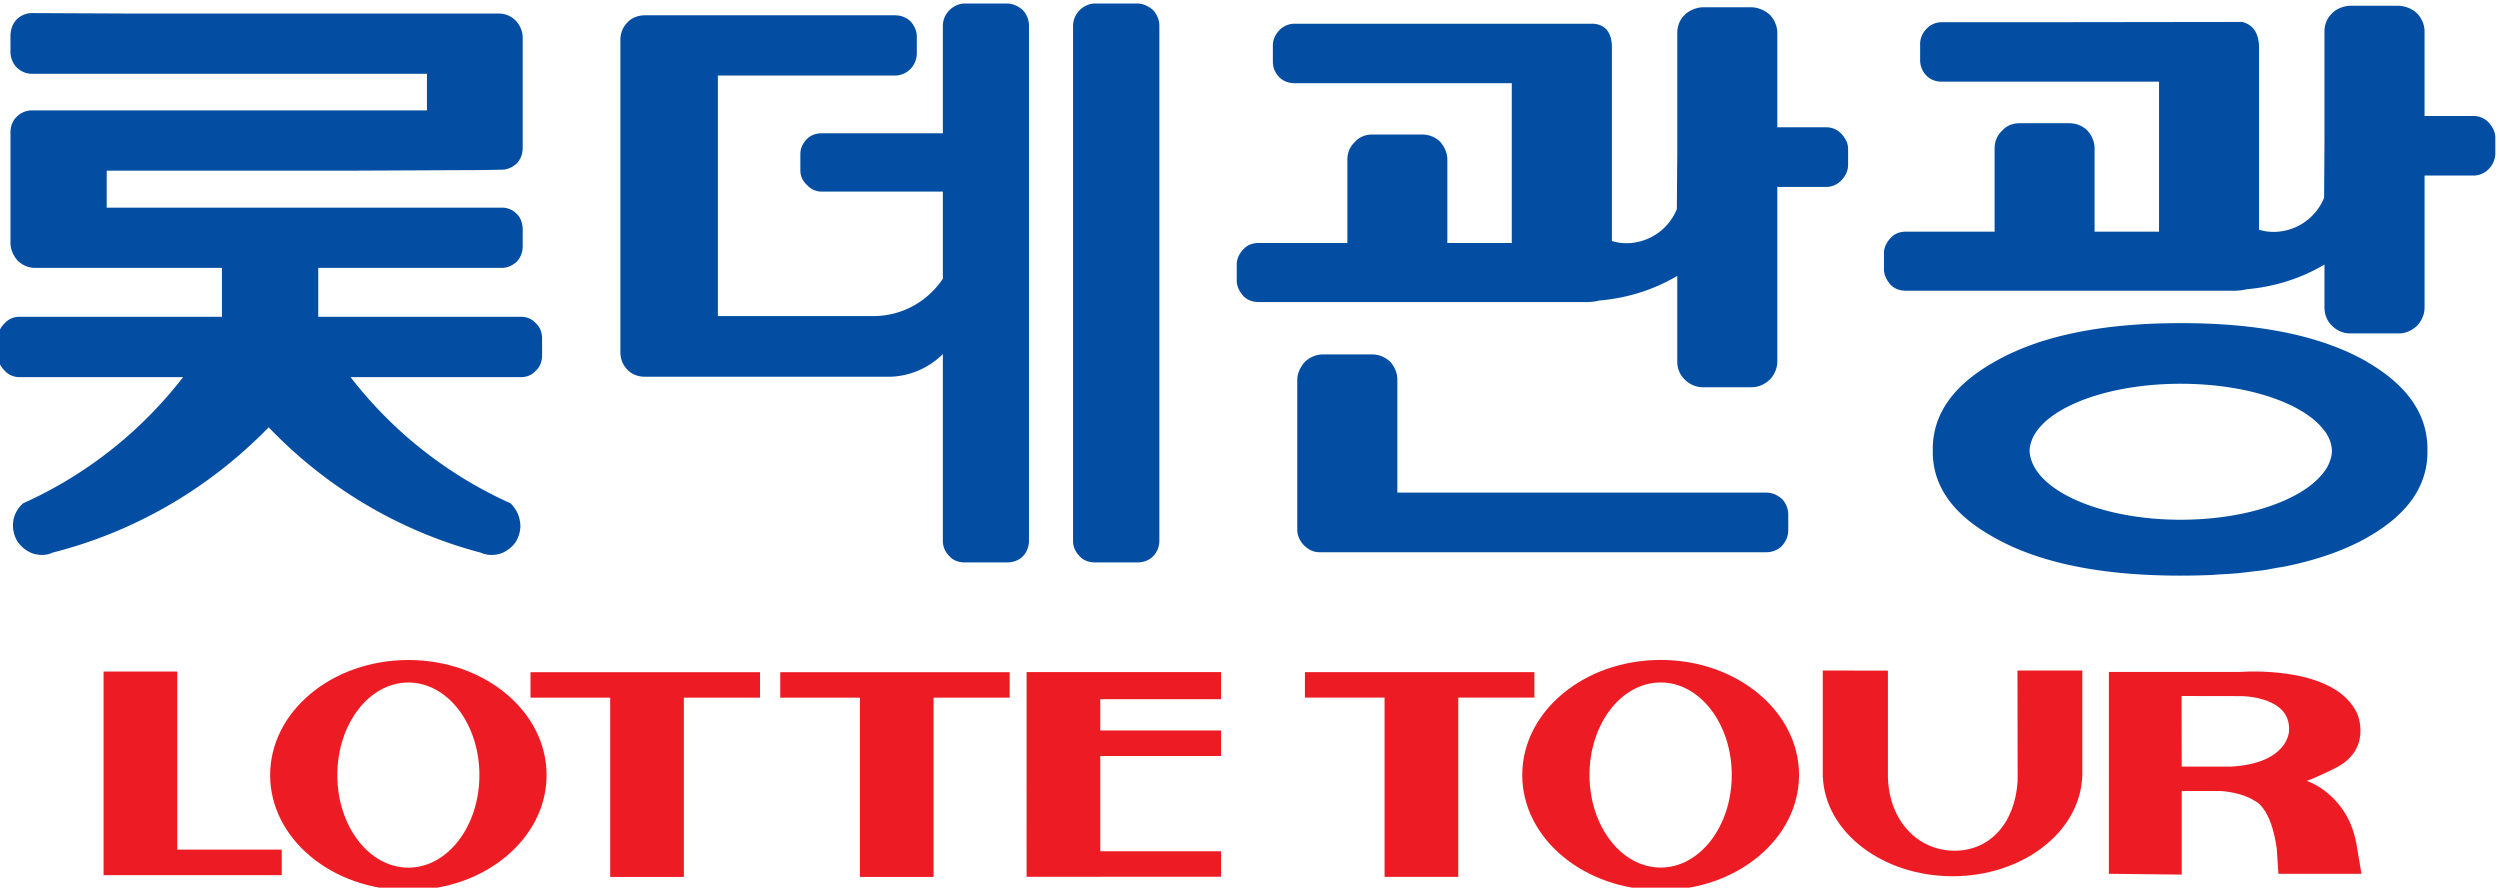 <svg xmlns="http://www.w3.org/2000/svg" width="512.347" height="181.915" viewBox="0 0 135.558 48.132"><g clip-path="url(#clipPath5312)" transform="matrix(.472 0 0 -.472 -103.757 179.074)"><path fill="#034ea2" d="M271.469 348.618h-15.088v-5.617H279.705c.643 0 1.28-.272 1.703-.774.48-.425.691-1.088.691-1.732v-1.908c0-.662-.211-1.307-.691-1.749a2.237 2.237 0 0 0-1.703-.77h-19.61a48.22 48.22 0 0 1 18.389-14.499c.587-.599.961-1.3 1.07-2.067.151-.82-.053-1.586-.431-2.292a3.65 3.65 0 0 0-1.807-1.417c-.742-.22-1.54-.22-2.284.116-9.25 2.443-17.645 7.407-24.345 14.394-6.86-7.045-15.414-12.007-24.821-14.394-.702-.336-1.488-.336-2.236-.116a3.673 3.673 0 0 0-1.811 1.417 3.532 3.532 0 0 0-.477 2.292c.102.766.477 1.468 1.124 2.067a48.174 48.174 0 0 1 18.389 14.5h-18.819c-.632 0-1.275.27-1.703.77a2.398 2.398 0 0 0-.742 1.748v1.908c0 .644.267 1.307.742 1.732a2.256 2.256 0 0 0 1.703.774H245.32v5.617H223.847c-.749 0-1.493.318-2.028.871-.477.55-.793 1.26-.793 2.02v10.188-3.056 5.51c0 .711.211 1.312.684 1.796a2.465 2.465 0 0 0 1.757.765H268.871v4.204H223.467c-.633 0-1.272.268-1.757.758a2.595 2.595 0 0 0-.684 1.755v1.903c0 .641.264 1.365.684 1.795.485.49 1.124.764 1.757.764l11.586-.053h42.054c.74 0 1.429-.27 1.964-.82.531-.553.8-1.255.8-2.015v-10.202 3.062-5.454c0-.656-.215-1.31-.693-1.799-.483-.43-1.06-.71-1.701-.71l-2.338-.043-14.568-.067h-28.489v-1.149 1.15-4.252H277.477c.641 0 1.218-.22 1.701-.71.478-.44.693-1.149.693-1.794v-1.912c0-.653-.215-1.314-.693-1.799-.483-.438-1.06-.706-1.701-.706zM295.932 377.637h26.71c.653 0 1.306-.227 1.795-.714.438-.488.71-1.087.71-1.746v-1.894c0-.709-.272-1.313-.71-1.798a2.554 2.554 0 0 0-1.794-.772h-20.35v-6.038 2.947-24.539h17.85c3.268 0 6.198 1.62 7.997 4.291v10.007h-13.927c-.646 0-1.253.281-1.687.77a2.218 2.218 0 0 0-.758 1.687v1.857c0 .644.269 1.235.758 1.735.434.435 1.04.652 1.687.652h13.927v12.353c0 .653.262 1.303.764 1.801.435.423 1.082.755 1.734.755h4.896c.655 0 1.313-.332 1.79-.755.439-.498.709-1.083.709-1.8V317.23c0-.645-.27-1.307-.708-1.747-.478-.483-1.136-.7-1.791-.7h-4.896c-.652 0-1.3.217-1.734.7-.502.497-.764 1.102-.764 1.747v21.488c-1.69-1.685-4.075-2.662-6.474-2.606H293.92c-.766 0-1.527.27-2.016.81-.547.548-.811 1.253-.811 2.017v28.683-2.947 10.13c0 .756.264 1.466.81 2.012.49.545 1.25.82 2.017.82zm49.665 1.354h4.905c.65 0 1.304-.332 1.786-.755.438-.498.722-1.083.722-1.8V317.23c0-.645-.284-1.307-.722-1.747-.482-.483-1.136-.7-1.786-.7h-4.905c-.65 0-1.305.217-1.735.7-.49.497-.766 1.102-.766 1.747v59.205c0 .653.277 1.303.766 1.801.43.423 1.085.755 1.735.755M431.346 364.041a2.388 2.388 0 0 1-1.703.733h-5.641v10.838c0 .781-.332 1.503-.826 2.055a3.411 3.411 0 0 1-2.1.896h-5.693c-.713-.059-1.484-.334-2.041-.896-.557-.552-.834-1.274-.834-2.055v-13.629l-.047-6.605a6.245 6.245 0 0 0-3.045-3.276c-1.381-.679-2.974-.846-4.418-.396v21.966c.047 1.242-.233 2.858-2.138 2.997h-34.324a2.423 2.423 0 0 1-1.715-.722c-.501-.503-.77-1.113-.77-1.776v-1.894c0-.665.269-1.277.77-1.787.446-.427 1.052-.654 1.715-.654h24.96V351.48h-7.4v9.564c0 .781-.332 1.496-.826 2.066-.561.553-1.321.833-2.096.833h-5.691c-.776 0-1.491-.281-1.986-.833-.61-.57-.887-1.285-.887-2.066v-9.564h-10.17c-.71 0-1.32-.224-1.76-.709-.446-.454-.78-1.068-.78-1.737v-1.892c0-.663.334-1.274.78-1.772.44-.452 1.05-.676 1.76-.676h37.683c.494 0 .996.065 1.44.176 3.156.27 6.24 1.221 8.945 2.831v-9.836c0-.778.277-1.502.834-2.051.557-.569 1.328-.906 2.04-.906h5.696c.768 0 1.485.337 2.098.906.494.549.826 1.273.826 2.051v20.058h5.64c.664 0 1.26.288 1.704.736.45.444.789 1.112.789 1.779v1.84c0 .724-.338 1.271-.79 1.763M505.71 365.334a2.357 2.357 0 0 1-1.71.732h-5.642v9.726c0 .776-.338 1.5-.835 2.046-.606.565-1.322.839-2.087.895h-5.69c-.728-.056-1.504-.33-2.043-.895a2.826 2.826 0 0 1-.843-2.046V363.284l-.043-6.61a6.325 6.325 0 0 0-3.045-3.277c-1.383-.668-2.988-.84-4.43-.396v20.844c0 1.214-.305 2.606-1.936 3.028l-20.82-.028H442.89a2.433 2.433 0 0 1-1.714-.72c-.504-.513-.767-1.119-.767-1.777l.001-1.893c0-.672.262-1.282.766-1.792.447-.433 1.051-.654 1.714-.654h24.964v-17.227h-7.405v9.557c0 .782-.324 1.499-.826 2.061-.567.564-1.326.838-2.099.838h-5.684c-.778 0-1.496-.274-1.995-.838-.603-.562-.88-1.279-.88-2.061v-9.557h-10.174c-.71 0-1.314-.225-1.762-.72-.443-.452-.775-1.065-.775-1.733v-1.888c0-.667.332-1.275.775-1.777.448-.451 1.051-.672 1.762-.672h37.692c.49 0 .992.061 1.435.169 3.152.279 6.232 1.228 8.942 2.843V344.048c0-.777.287-1.496.843-2.055.54-.559 1.315-.901 2.043-.901h5.69c.765 0 1.481.342 2.087.901.497.559.835 1.278.835 2.055v15.18H504c.658 0 1.264.286 1.71.726.437.438.776 1.11.776 1.776v1.845c0 .722-.339 1.265-.777 1.759M498.692 327.801c0 3.979-2.294 7.306-6.88 9.983v-.015l-.025.02v.012c.012-.002.02-.006.026-.017v.01c-5.17 2.985-12.293 4.477-21.356 4.477h-.147c-9.108 0-16.24-1.492-21.405-4.47-4.702-2.675-7.044-6.005-7.044-10 0-.048.004-.097.004-.154 0-.045-.004-.098-.004-.15 0-3.962 2.341-7.252 7.044-9.846 5.166-2.927 12.297-4.387 21.405-4.387 1.188 0 2.33.025 3.435.072.365.007.704.047 1.051.07.693.032 1.39.072 2.05.13.694.066 1.363.154 2.028.24.307.031.617.06.912.103.527.077 1.012.174 1.519.267.424.073.86.134 1.279.22.167.035.314.086.493.111 3.347.739 6.266 1.789 8.71 3.174.04.027.073.05.129.08 4.511 2.586 6.776 5.837 6.776 9.765 0 .053-.006.106-.006.151 0 .058.006.106.006.154m-28.346 7.506c7.541 0 13.937-2.168 16.352-5.201.063-.076.134-.153.189-.23.03-.042.06-.078.087-.119.467-.685.722-1.416.742-2.161-.01-.207-.02-.42-.071-.628a4.682 4.682 0 0 0-.677-1.572c-.016-.021-.03-.042-.048-.062a5.752 5.752 0 0 0-.377-.477c-2.524-3.025-8.816-5.17-16.197-5.17-9.484 0-17.183 3.54-17.365 7.932.182 4.256 7.88 7.688 17.365 7.688M424.537 322.07c-.494.444-1.102.73-1.76.73h-42.426V335.74c0 .775-.272 1.491-.828 2.107-.553.502-1.267.83-2.049.83h-5.689c-.769 0-1.486-.328-2.035-.83-.555-.616-.896-1.332-.896-2.107v-17.23c0-.663.341-1.333.781-1.769.501-.509 1.105-.788 1.768-.788h51.374c.658 0 1.325.28 1.76.733.445.491.723 1.106.723 1.776v1.825c0 .666-.278 1.341-.723 1.782"/><path fill="#ed1c24" d="M360.095 299.071v3.113h-22.337V278.665h8.463v.011h13.874v2.926h-13.874v10.94h13.874v2.932h-13.874v3.597zM266.74 303.572c-8.772 0-15.884-5.918-15.884-13.222 0-7.302 7.112-13.224 15.883-13.224 8.766 0 15.875 5.922 15.875 13.224 0 7.304-7.11 13.222-15.875 13.222m0-23.854c-4.512 0-8.164 4.761-8.164 10.632 0 5.87 3.652 10.637 8.164 10.637 4.508 0 8.158-4.767 8.158-10.637s-3.65-10.632-8.158-10.632M307.134 302.175h-26.367v-2.932h9.155v-20.588h8.464v20.588h8.748zM410.603 303.581c-8.784 0-15.904-5.92-15.904-13.219 0-7.307 7.12-13.226 15.904-13.226 8.776 0 15.895 5.919 15.895 13.226.001 7.299-7.12 13.219-15.895 13.219m0-23.852c-4.522 0-8.178 4.762-8.178 10.633 0 5.869 3.656 10.628 8.178 10.628 4.516 0 8.165-4.759 8.165-10.628 0-5.871-3.649-10.633-8.165-10.633M396.095 302.18h-26.362v-2.93h9.15V278.66h8.464v20.591h8.748zM335.818 302.175h-26.362v-2.932h9.156v-20.588h8.461v20.588h8.745ZM240.186 281.79v20.462h-8.467V278.86h20.469v2.93zM484.824 289.689c1.432.503 3.482 1.57 3.482 1.57 3.998 2.151 2.355 6.062 2.355 6.062-2.519 5.758-13.438 4.881-13.438 4.881h-15.131v-23.19l8.368-.091v9.604h4.362c2.566-.131 3.933-1.079 3.933-1.079 2.153-.999 2.632-5.628 2.632-5.628l.18-2.805h9.543l-.523 3.099c-.904 6.012-5.763 7.577-5.763 7.577m-2.038 5.735s-.028-3.745-6.728-4.101h-5.598l-.014 8.112 6.873-.012s5.732 0 5.467-3.999M451.59 302.365l.02-12.694c-.304-4.899-3.221-8.007-7.25-8.007-4.148 0-7.517 3.354-7.652 8.453v12.235l-7.486.013v-12.257h.014c.29-6.322 6.844-11.376 14.9-11.376 8.036 0 14.59 5.054 14.887 11.376h.015v12.257z"/></g></svg>